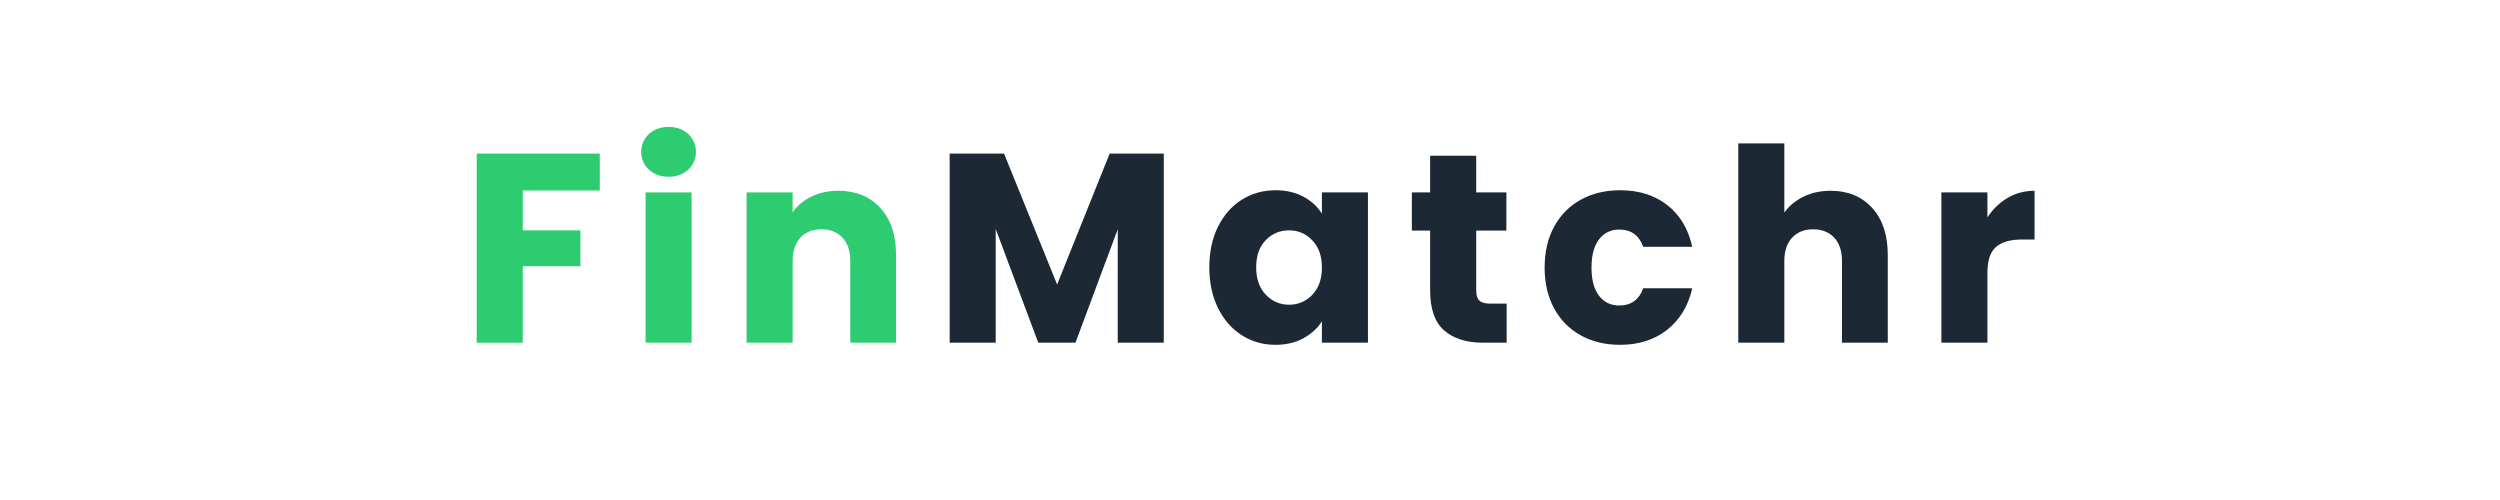 <svg xmlns="http://www.w3.org/2000/svg" xmlns:xlink="http://www.w3.org/1999/xlink" width="1000" zoomAndPan="magnify" viewBox="0 0 750 150" height="200" preserveAspectRatio="xMidYMid meet" version="1.0"><defs><g/></defs><g fill="#2ecc71" fill-opacity="1"><g transform="translate(137.995, 102.807)"><g><path d="M 41.938 -56.734 L 41.938 -45.656 L 18.828 -45.656 L 18.828 -33.703 L 36.125 -33.703 L 36.125 -22.953 L 18.828 -22.953 L 18.828 0 L 5.016 0 L 5.016 -56.734 Z M 41.938 -56.734 "/></g></g></g><g fill="#2ecc71" fill-opacity="1"><g transform="translate(188.657, 102.807)"><g><path d="M 11.953 -49.781 C 9.535 -49.781 7.555 -50.492 6.016 -51.922 C 4.484 -53.348 3.719 -55.113 3.719 -57.219 C 3.719 -59.375 4.484 -61.164 6.016 -62.594 C 7.555 -64.02 9.535 -64.734 11.953 -64.734 C 14.328 -64.734 16.281 -64.02 17.812 -62.594 C 19.352 -61.164 20.125 -59.375 20.125 -57.219 C 20.125 -55.113 19.352 -53.348 17.812 -51.922 C 16.281 -50.492 14.328 -49.781 11.953 -49.781 Z M 18.828 -45.094 L 18.828 0 L 5.016 0 L 5.016 -45.094 Z M 18.828 -45.094 "/></g></g></g><g fill="#2ecc71" fill-opacity="1"><g transform="translate(218.958, 102.807)"><g><path d="M 32.484 -45.578 C 37.766 -45.578 41.977 -43.863 45.125 -40.438 C 48.281 -37.02 49.859 -32.32 49.859 -26.344 L 49.859 0 L 36.125 0 L 36.125 -24.484 C 36.125 -27.504 35.344 -29.848 33.781 -31.516 C 32.219 -33.18 30.113 -34.016 27.469 -34.016 C 24.832 -34.016 22.734 -33.18 21.172 -31.516 C 19.609 -29.848 18.828 -27.504 18.828 -24.484 L 18.828 0 L 5.016 0 L 5.016 -45.094 L 18.828 -45.094 L 18.828 -39.109 C 20.234 -41.109 22.117 -42.688 24.484 -43.844 C 26.859 -45 29.523 -45.578 32.484 -45.578 Z M 32.484 -45.578 "/></g></g></g><g fill="#1c2833" fill-opacity="1"><g transform="translate(279.885, 102.807)"><g><path d="M 69.25 -56.734 L 69.25 0 L 55.438 0 L 55.438 -34.016 L 42.75 0 L 31.594 0 L 18.828 -34.109 L 18.828 0 L 5.016 0 L 5.016 -56.734 L 21.328 -56.734 L 37.25 -17.453 L 53.016 -56.734 Z M 69.25 -56.734 "/></g></g></g><g fill="#1c2833" fill-opacity="1"><g transform="translate(360.525, 102.807)"><g><path d="M 2.266 -22.625 C 2.266 -27.258 3.141 -31.328 4.891 -34.828 C 6.641 -38.328 9.02 -41.02 12.031 -42.906 C 15.051 -44.789 18.422 -45.734 22.141 -45.734 C 25.316 -45.734 28.102 -45.086 30.5 -43.797 C 32.906 -42.504 34.754 -40.805 36.047 -38.703 L 36.047 -45.094 L 49.859 -45.094 L 49.859 0 L 36.047 0 L 36.047 -6.391 C 34.691 -4.285 32.816 -2.586 30.422 -1.297 C 28.023 -0.004 25.238 0.641 22.062 0.641 C 18.395 0.641 15.051 -0.312 12.031 -2.219 C 9.02 -4.133 6.641 -6.852 4.891 -10.375 C 3.141 -13.906 2.266 -17.988 2.266 -22.625 Z M 36.047 -22.547 C 36.047 -25.992 35.086 -28.711 33.172 -30.703 C 31.254 -32.703 28.926 -33.703 26.188 -33.703 C 23.438 -33.703 21.102 -32.719 19.188 -30.75 C 17.281 -28.781 16.328 -26.07 16.328 -22.625 C 16.328 -19.176 17.281 -16.441 19.188 -14.422 C 21.102 -12.398 23.438 -11.391 26.188 -11.391 C 28.926 -11.391 31.254 -12.383 33.172 -14.375 C 35.086 -16.375 36.047 -19.098 36.047 -22.547 Z M 36.047 -22.547 "/></g></g></g><g fill="#1c2833" fill-opacity="1"><g transform="translate(421.853, 102.807)"><g><path d="M 30.141 -11.719 L 30.141 0 L 23.109 0 C 18.098 0 14.191 -1.223 11.391 -3.672 C 8.586 -6.129 7.188 -10.129 7.188 -15.672 L 7.188 -33.625 L 1.703 -33.625 L 1.703 -45.094 L 7.188 -45.094 L 7.188 -56.078 L 21.016 -56.078 L 21.016 -45.094 L 30.062 -45.094 L 30.062 -33.625 L 21.016 -33.625 L 21.016 -15.516 C 21.016 -14.172 21.336 -13.203 21.984 -12.609 C 22.629 -12.016 23.707 -11.719 25.219 -11.719 Z M 30.141 -11.719 "/></g></g></g><g fill="#1c2833" fill-opacity="1"><g transform="translate(461.123, 102.807)"><g><path d="M 2.266 -22.547 C 2.266 -27.234 3.219 -31.328 5.125 -34.828 C 7.039 -38.328 9.707 -41.02 13.125 -42.906 C 16.551 -44.789 20.473 -45.734 24.891 -45.734 C 30.547 -45.734 35.27 -44.25 39.062 -41.281 C 42.863 -38.32 45.359 -34.148 46.547 -28.766 L 31.844 -28.766 C 30.602 -32.211 28.203 -33.938 24.641 -33.938 C 22.109 -33.938 20.086 -32.953 18.578 -30.984 C 17.078 -29.023 16.328 -26.211 16.328 -22.547 C 16.328 -18.879 17.078 -16.062 18.578 -14.094 C 20.086 -12.133 22.109 -11.156 24.641 -11.156 C 28.203 -11.156 30.602 -12.879 31.844 -16.328 L 46.547 -16.328 C 45.359 -11.047 42.852 -6.895 39.031 -3.875 C 35.207 -0.863 30.492 0.641 24.891 0.641 C 20.473 0.641 16.551 -0.301 13.125 -2.188 C 9.707 -4.07 7.039 -6.766 5.125 -10.266 C 3.219 -13.766 2.266 -17.859 2.266 -22.547 Z M 2.266 -22.547 "/></g></g></g><g fill="#1c2833" fill-opacity="1"><g transform="translate(516.472, 102.807)"><g><path d="M 32.734 -45.578 C 37.898 -45.578 42.047 -43.863 45.172 -40.438 C 48.297 -37.02 49.859 -32.32 49.859 -26.344 L 49.859 0 L 36.125 0 L 36.125 -24.484 C 36.125 -27.504 35.344 -29.848 33.781 -31.516 C 32.219 -33.18 30.113 -34.016 27.469 -34.016 C 24.832 -34.016 22.734 -33.18 21.172 -31.516 C 19.609 -29.848 18.828 -27.504 18.828 -24.484 L 18.828 0 L 5.016 0 L 5.016 -59.797 L 18.828 -59.797 L 18.828 -39.031 C 20.234 -41.02 22.145 -42.609 24.562 -43.797 C 26.988 -44.984 29.711 -45.578 32.734 -45.578 Z M 32.734 -45.578 "/></g></g></g><g fill="#1c2833" fill-opacity="1"><g transform="translate(577.396, 102.807)"><g><path d="M 18.828 -37.578 C 20.441 -40.055 22.461 -42.008 24.891 -43.438 C 27.316 -44.863 30.008 -45.578 32.969 -45.578 L 32.969 -30.953 L 29.172 -30.953 C 25.723 -30.953 23.133 -30.207 21.406 -28.719 C 19.688 -27.238 18.828 -24.645 18.828 -20.938 L 18.828 0 L 5.016 0 L 5.016 -45.094 L 18.828 -45.094 Z M 18.828 -37.578 "/></g></g></g></svg>